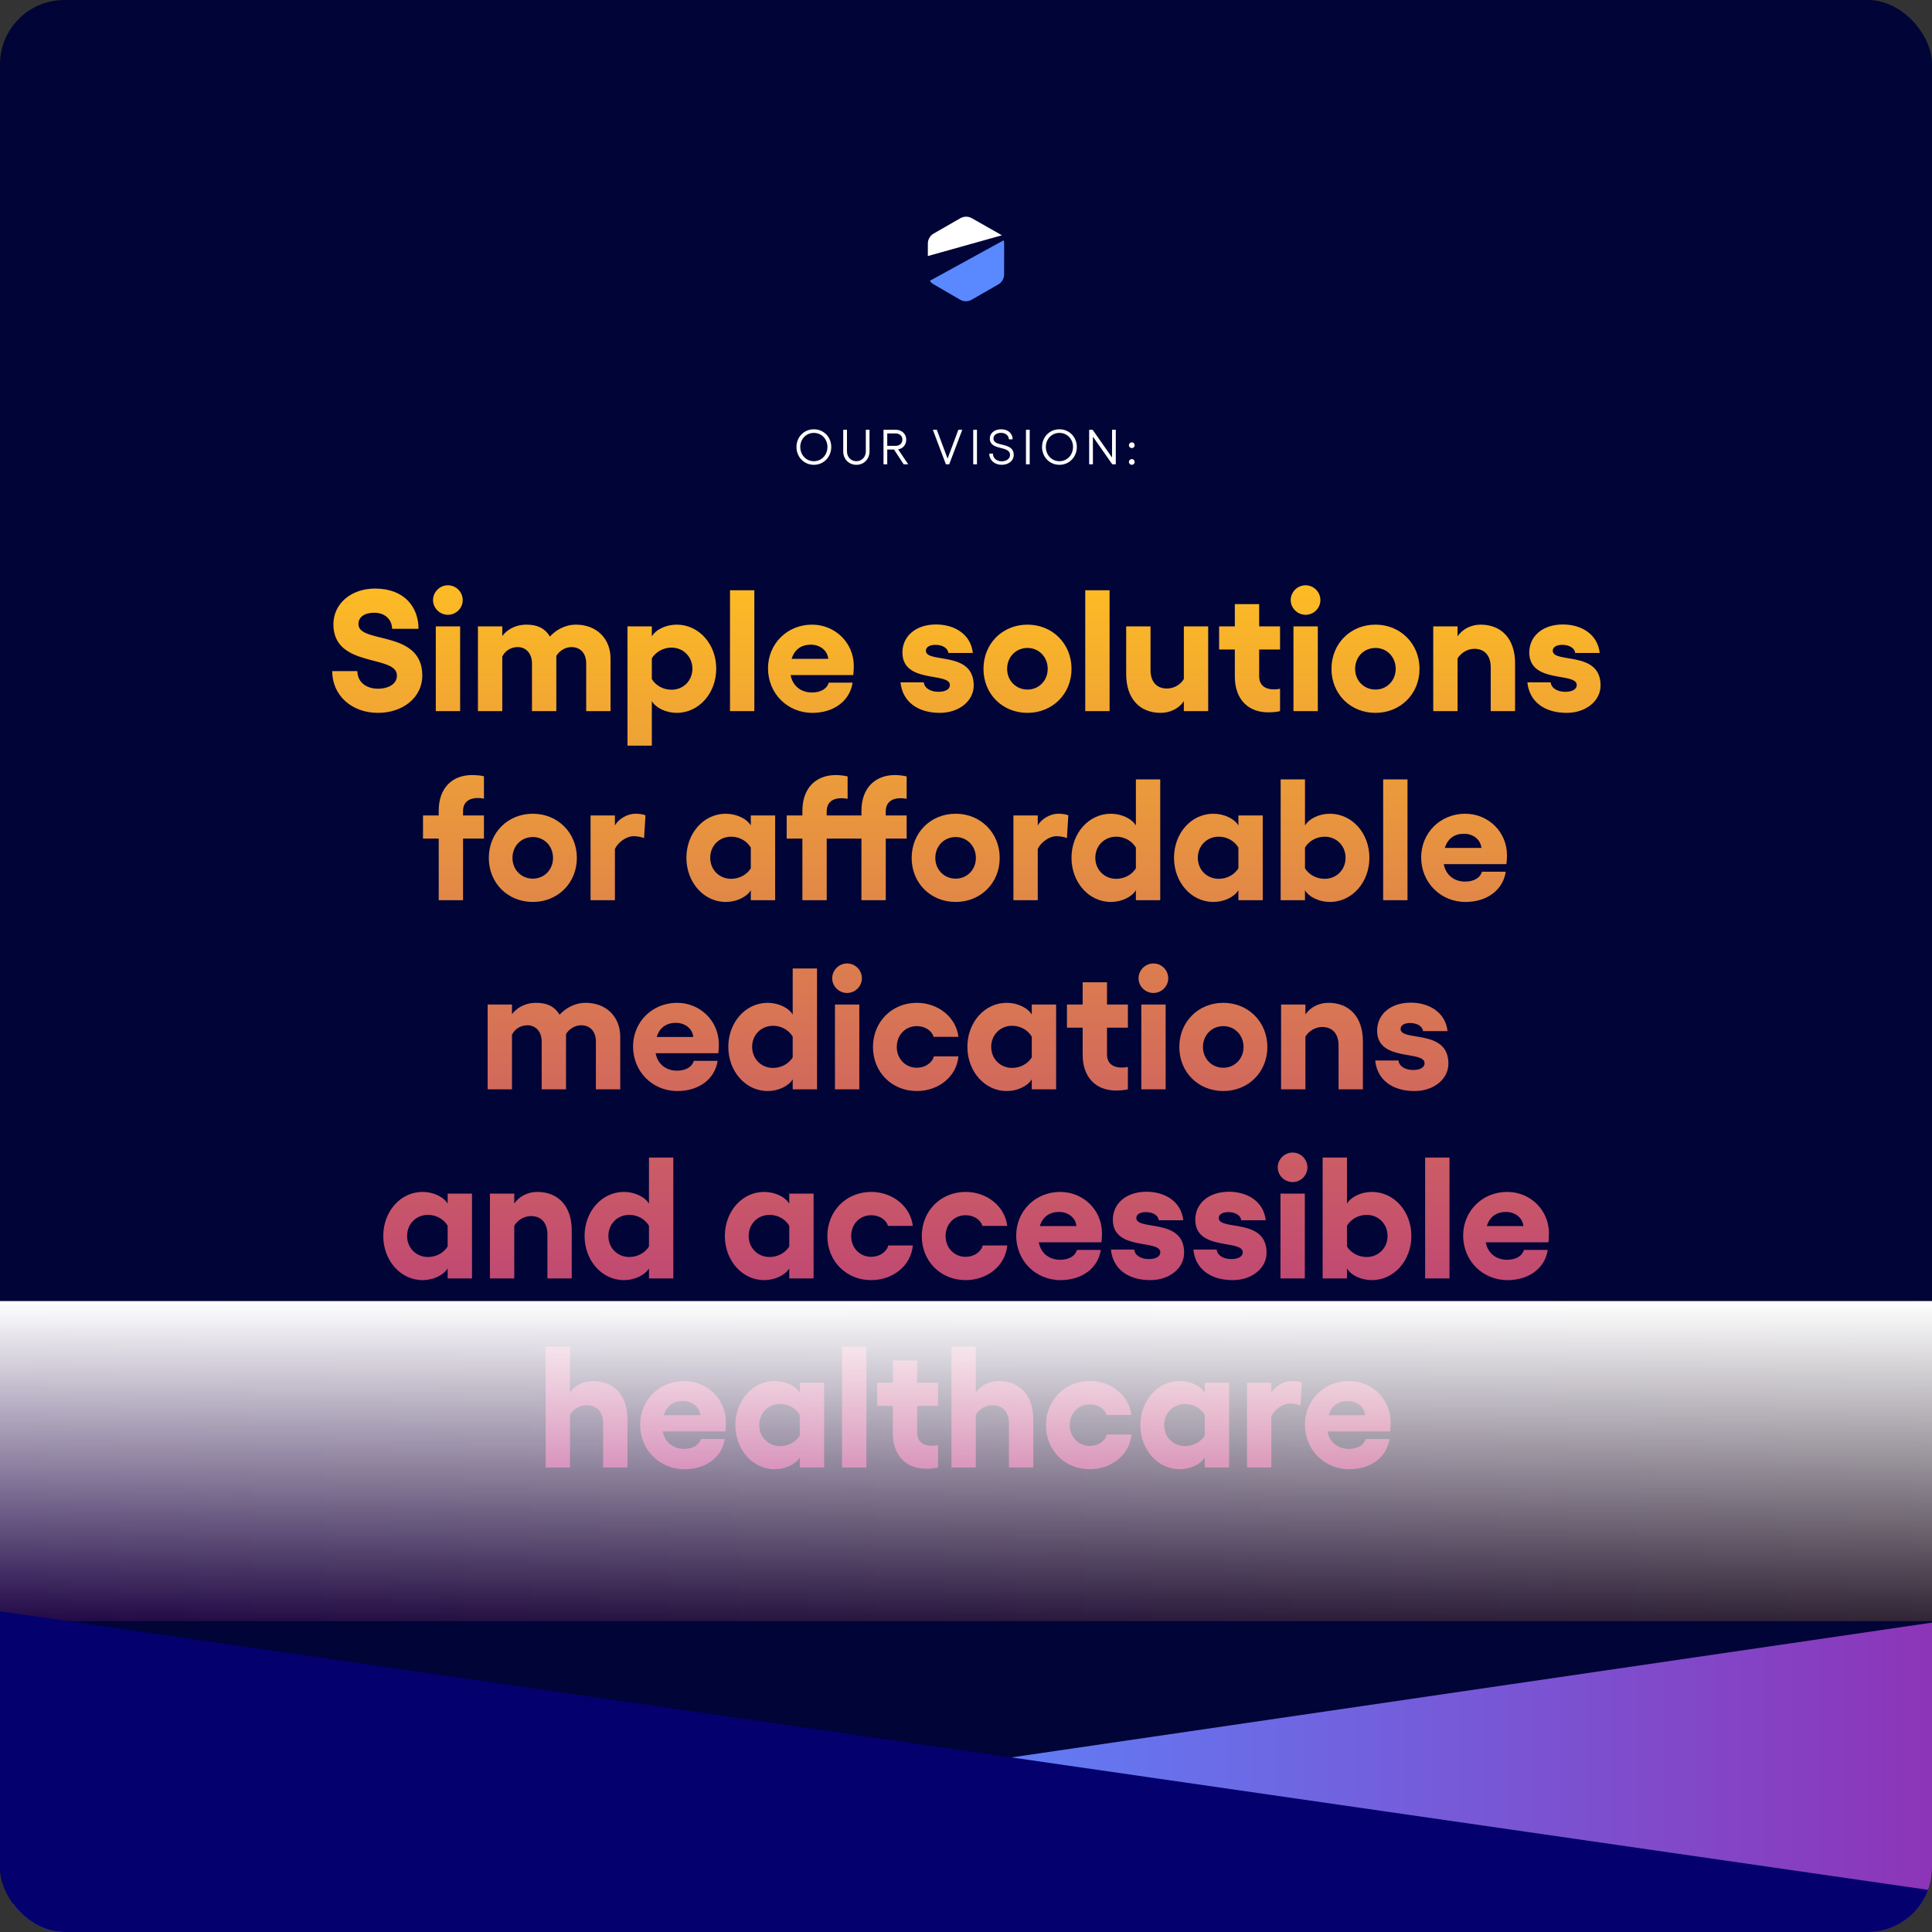 <svg width="940" height="940" viewBox="0 0 940 940" fill="none" xmlns="http://www.w3.org/2000/svg">
<rect x="0" y="0" width="940" height="940" fill="#333333" stroke="none"/>
<g clip-path="url(#clip0_2458_2273)">
<rect width="940" height="940" rx="31.333" fill="#000436"/>
<path d="M183.887 346.84C171.035 346.84 161.627 338.272 161.627 326.512H173.891C173.891 331.72 178.007 335.08 183.887 335.08C189.347 335.08 193.127 332.56 193.127 328.696C193.127 318.28 162.215 325.252 162.215 303.748C162.215 293.668 170.867 286.36 182.459 286.36C196.991 286.36 203.627 295.6 203.627 305.932H190.775C190.691 301.48 187.415 298.12 182.039 298.12C177.335 298.12 174.395 300.22 174.395 303.664C174.395 313.408 205.475 306.268 205.475 328.696C205.475 339.112 196.319 346.84 183.887 346.84ZM212.032 304.756H223.876V346H212.032V304.756ZM217.912 299.128C213.964 299.128 210.688 295.852 210.688 291.988C210.688 288.04 213.964 284.764 217.912 284.764C221.944 284.764 225.136 288.04 225.136 291.988C225.136 295.852 221.944 299.128 217.912 299.128ZM297.052 320.38V346H285.208V322.816C285.208 317.86 282.436 314.836 277.984 314.836C275.128 314.836 272.188 316.6 270.676 319.12V346H258.832V322.816C258.832 317.86 255.892 314.836 251.86 314.836C248.5 314.836 245.644 316.768 244.384 319.456V346H232.54V304.756H244.384V309.46C246.232 306.856 250.264 303.916 256.144 303.916C261.352 303.916 265.048 305.596 267.568 309.712C270.256 306.688 274.792 303.916 280.252 303.916C289.996 303.916 297.052 310.468 297.052 320.38ZM305.302 362.8V304.756H317.146V309.628C319.078 306.268 324.118 303.916 329.242 303.916C340.078 303.916 348.478 313.408 348.478 325.336C348.478 337.264 340.078 346.84 329.242 346.84C324.118 346.84 319.162 344.488 317.146 341.128V362.8H305.302ZM317.146 330.376C318.91 333.4 322.522 335.584 326.722 335.584C332.434 335.584 336.886 331.216 336.886 325.336C336.886 319.54 332.434 315.088 326.722 315.088C322.522 315.088 318.91 317.356 317.146 320.296V330.376ZM355.177 346V287.2H367.021V346H355.177ZM395.256 346.84C383.076 346.84 373.668 337.348 373.668 325.168C373.668 313.24 382.992 303.916 395.088 303.916C406.26 303.916 415.416 312.652 415.416 324.076C415.416 325.168 415.332 327.1 415.164 328.444H384.672C385.596 333.568 389.544 336.928 395.088 336.928C399.54 336.928 402.48 334.912 403.236 332.14H414.828C413.484 341.044 405.672 346.84 395.256 346.84ZM385.176 320.548H402.984C402.564 316.432 398.952 313.66 394.5 313.66C390.048 313.66 386.604 315.844 385.176 320.548ZM457.291 346.84C446.455 346.84 439.063 341.38 438.139 331.972H449.479C449.731 334.744 452.671 336.592 456.619 336.592C460.147 336.592 462.163 335.248 462.163 333.316C462.163 326.848 439.063 332.812 439.063 317.44C439.063 309.796 445.279 303.832 455.443 303.832C464.263 303.832 472.327 308.452 473.335 317.692H461.407C461.239 315.592 458.887 313.744 455.107 313.744C452.503 313.744 450.487 314.752 450.487 316.6C450.487 322.984 473.755 316.348 473.755 333.484C473.755 341.128 466.531 346.84 457.291 346.84ZM499.924 303.916C512.02 303.916 521.344 313.156 521.344 325.42C521.344 337.684 512.02 346.84 499.924 346.84C487.744 346.84 478.504 337.684 478.504 325.42C478.504 313.156 487.744 303.916 499.924 303.916ZM499.924 315.256C494.296 315.256 490.012 319.624 490.012 325.42C490.012 331.132 494.296 335.5 499.924 335.5C505.468 335.5 509.752 331.132 509.752 325.42C509.752 319.624 505.468 315.256 499.924 315.256ZM528.016 346V287.2H539.86V346H528.016ZM575.992 346V341.128C573.724 344.656 569.356 346.84 564.736 346.84C554.32 346.84 547.936 339.7 547.936 328.024V304.756H559.78V326.092C559.78 331.804 562.888 334.996 567.76 334.996C571.036 334.996 574.312 333.232 575.992 330.376V304.756H587.836V346H575.992ZM617.007 346.588C607.347 346.588 600.795 340.288 600.795 329.2V316.012H593.151V304.756H600.795V293.92H612.639V304.756H622.803V316.012H612.639V329.032C612.639 333.484 615.663 335.416 619.779 335.416C620.703 335.416 621.879 335.332 622.803 335.08V346C621.207 346.42 618.771 346.588 617.007 346.588ZM629.325 304.756H641.169V346H629.325V304.756ZM635.205 299.128C631.257 299.128 627.981 295.852 627.981 291.988C627.981 288.04 631.257 284.764 635.205 284.764C639.237 284.764 642.429 288.04 642.429 291.988C642.429 295.852 639.237 299.128 635.205 299.128ZM669.237 303.916C681.333 303.916 690.657 313.156 690.657 325.42C690.657 337.684 681.333 346.84 669.237 346.84C657.057 346.84 647.817 337.684 647.817 325.42C647.817 313.156 657.057 303.916 669.237 303.916ZM669.237 315.256C663.609 315.256 659.325 319.624 659.325 325.42C659.325 331.132 663.609 335.5 669.237 335.5C674.781 335.5 679.065 331.132 679.065 325.42C679.065 319.624 674.781 315.256 669.237 315.256ZM709.173 304.756V309.628C711.441 306.1 715.809 303.916 720.345 303.916C730.761 303.916 737.145 311.056 737.145 322.648V346H725.301V324.664C725.301 318.952 722.277 315.676 717.321 315.676C714.129 315.676 710.853 317.524 709.173 320.38V346H697.329V304.756H709.173ZM762.283 346.84C751.447 346.84 744.055 341.38 743.131 331.972H754.471C754.723 334.744 757.663 336.592 761.611 336.592C765.139 336.592 767.155 335.248 767.155 333.316C767.155 326.848 744.055 332.812 744.055 317.44C744.055 309.796 750.271 303.832 760.435 303.832C769.255 303.832 777.319 308.452 778.327 317.692H766.399C766.231 315.592 763.879 313.744 760.099 313.744C757.495 313.744 755.479 314.752 755.479 316.6C755.479 322.984 778.747 316.348 778.747 333.484C778.747 341.128 771.523 346.84 762.283 346.84ZM213.451 394.488C213.451 383.4 220.003 377.1 229.663 377.1C231.427 377.1 233.863 377.268 235.459 377.688V388.608C234.535 388.356 233.359 388.272 232.435 388.272C228.319 388.272 225.295 390.204 225.295 394.572V396.756H235.459V408.012H225.295V438H213.451V408.012H205.807V396.756H213.451V394.488ZM259.245 395.916C271.341 395.916 280.665 405.156 280.665 417.42C280.665 429.684 271.341 438.84 259.245 438.84C247.065 438.84 237.825 429.684 237.825 417.42C237.825 405.156 247.065 395.916 259.245 395.916ZM259.245 407.256C253.617 407.256 249.333 411.624 249.333 417.42C249.333 423.132 253.617 427.5 259.245 427.5C264.789 427.5 269.073 423.132 269.073 417.42C269.073 411.624 264.789 407.256 259.245 407.256ZM287.337 438V396.756H299.181V401.628C301.197 398.1 305.565 395.916 309.093 395.916C311.193 395.916 312.789 396.168 314.049 396.672L313.377 407.76C311.865 407.172 309.849 406.836 308.169 406.836C305.481 406.836 301.197 409.02 299.181 413.052V438H287.337ZM377.141 396.756V438H365.297V433.128C363.365 436.404 358.325 438.84 353.117 438.84C342.365 438.84 333.965 429.264 333.965 417.336C333.965 405.408 342.365 395.916 353.117 395.916C358.325 395.916 363.365 398.352 365.297 401.628V396.756H377.141ZM345.557 417.336C345.557 423.216 350.009 427.584 355.721 427.584C359.837 427.584 363.449 425.484 365.297 422.46V412.38C363.449 409.272 359.921 407.088 355.721 407.088C350.009 407.088 345.557 411.456 345.557 417.336ZM390.392 394.488C390.392 383.484 396.944 377.1 406.604 377.1C408.368 377.1 410.804 377.352 412.4 377.772V388.692C411.476 388.44 410.3 388.356 409.376 388.356C405.26 388.356 402.236 390.288 402.236 394.74V396.756H419.12V394.488C419.12 383.484 425.756 377.1 435.416 377.1C437.18 377.1 439.532 377.352 441.128 377.772V388.692C440.204 388.44 439.112 388.356 438.104 388.356C434.072 388.356 430.964 390.288 430.964 394.74V396.756H441.128V408.012H430.964V438H419.12V408.012H402.236V438H390.392V408.012H382.748V396.756H390.392V394.488ZM464.979 395.916C477.075 395.916 486.399 405.156 486.399 417.42C486.399 429.684 477.075 438.84 464.979 438.84C452.799 438.84 443.559 429.684 443.559 417.42C443.559 405.156 452.799 395.916 464.979 395.916ZM464.979 407.256C459.351 407.256 455.067 411.624 455.067 417.42C455.067 423.132 459.351 427.5 464.979 427.5C470.523 427.5 474.807 423.132 474.807 417.42C474.807 411.624 470.523 407.256 464.979 407.256ZM493.071 438V396.756H504.915V401.628C506.931 398.1 511.299 395.916 514.827 395.916C516.927 395.916 518.523 396.168 519.783 396.672L519.111 407.76C517.599 407.172 515.583 406.836 513.903 406.836C511.215 406.836 506.931 409.02 504.915 413.052V438H493.071ZM552.657 438V433.128C550.725 436.404 545.685 438.84 540.477 438.84C529.725 438.84 521.325 429.264 521.325 417.336C521.325 405.408 529.725 395.916 540.477 395.916C545.685 395.916 550.725 398.352 552.657 401.628V379.2H564.501V438H552.657ZM532.917 417.336C532.917 423.216 537.369 427.584 543.081 427.584C547.197 427.584 550.809 425.484 552.657 422.46V412.38C550.809 409.272 547.281 407.088 543.081 407.088C537.369 407.088 532.917 411.456 532.917 417.336ZM614.376 396.756V438H602.532V433.128C600.6 436.404 595.56 438.84 590.352 438.84C579.6 438.84 571.2 429.264 571.2 417.336C571.2 405.408 579.6 395.916 590.352 395.916C595.56 395.916 600.6 398.352 602.532 401.628V396.756H614.376ZM582.792 417.336C582.792 423.216 587.244 427.584 592.956 427.584C597.072 427.584 600.684 425.484 602.532 422.46V412.38C600.684 409.272 597.156 407.088 592.956 407.088C587.244 407.088 582.792 411.456 582.792 417.336ZM623.091 379.2H634.935V401.628C636.951 398.268 641.907 395.916 647.031 395.916C657.867 395.916 666.267 405.408 666.267 417.336C666.267 429.264 657.867 438.84 647.031 438.84C641.907 438.84 636.867 436.488 634.935 433.128V438H623.091V379.2ZM634.935 422.46C636.699 425.4 640.311 427.584 644.511 427.584C650.223 427.584 654.675 423.216 654.675 417.336C654.675 411.456 650.223 407.088 644.511 407.088C640.311 407.088 636.699 409.356 634.935 412.38V422.46ZM672.966 438V379.2H684.81V438H672.966ZM713.045 438.84C700.865 438.84 691.457 429.348 691.457 417.168C691.457 405.24 700.781 395.916 712.877 395.916C724.049 395.916 733.205 404.652 733.205 416.076C733.205 417.168 733.121 419.1 732.953 420.444H702.461C703.385 425.568 707.333 428.928 712.877 428.928C717.329 428.928 720.269 426.912 721.025 424.14H732.617C731.273 433.044 723.461 438.84 713.045 438.84ZM702.965 412.548H720.773C720.353 408.432 716.741 405.66 712.289 405.66C707.837 405.66 704.393 407.844 702.965 412.548ZM301.769 504.38V530H289.925V506.816C289.925 501.86 287.153 498.836 282.701 498.836C279.845 498.836 276.905 500.6 275.393 503.12V530H263.549V506.816C263.549 501.86 260.609 498.836 256.577 498.836C253.217 498.836 250.361 500.768 249.101 503.456V530H237.257V488.756H249.101V493.46C250.949 490.856 254.981 487.916 260.861 487.916C266.069 487.916 269.765 489.596 272.285 493.712C274.973 490.688 279.509 487.916 284.969 487.916C294.713 487.916 301.769 494.468 301.769 504.38ZM329.59 530.84C317.41 530.84 308.002 521.348 308.002 509.168C308.002 497.24 317.326 487.916 329.422 487.916C340.594 487.916 349.75 496.652 349.75 508.076C349.75 509.168 349.666 511.1 349.498 512.444H319.006C319.93 517.568 323.878 520.928 329.422 520.928C333.874 520.928 336.814 518.912 337.57 516.14H349.162C347.818 525.044 340.006 530.84 329.59 530.84ZM319.51 504.548H337.318C336.898 500.432 333.286 497.66 328.834 497.66C324.382 497.66 320.938 499.844 319.51 504.548ZM385.682 530V525.128C383.75 528.404 378.71 530.84 373.502 530.84C362.75 530.84 354.35 521.264 354.35 509.336C354.35 497.408 362.75 487.916 373.502 487.916C378.71 487.916 383.75 490.352 385.682 493.628V471.2H397.526V530H385.682ZM365.942 509.336C365.942 515.216 370.394 519.584 376.106 519.584C380.222 519.584 383.834 517.484 385.682 514.46V504.38C383.834 501.272 380.306 499.088 376.106 499.088C370.394 499.088 365.942 503.456 365.942 509.336ZM406.241 488.756H418.085V530H406.241V488.756ZM412.121 483.128C408.173 483.128 404.897 479.852 404.897 475.988C404.897 472.04 408.173 468.764 412.121 468.764C416.153 468.764 419.345 472.04 419.345 475.988C419.345 479.852 416.153 483.128 412.121 483.128ZM446.069 530.84C433.973 530.84 424.733 521.684 424.733 509.42C424.733 497.156 433.973 487.916 446.069 487.916C456.485 487.916 465.221 494.972 466.313 504.464H454.217C453.377 501.44 450.017 499.256 446.069 499.256C440.525 499.256 436.325 503.54 436.325 509.42C436.325 515.132 440.525 519.5 446.069 519.5C450.101 519.5 453.545 517.148 454.385 513.956H466.313C465.473 523.784 456.653 530.84 446.069 530.84ZM513.846 488.756V530H502.002V525.128C500.07 528.404 495.03 530.84 489.822 530.84C479.07 530.84 470.67 521.264 470.67 509.336C470.67 497.408 479.07 487.916 489.822 487.916C495.03 487.916 500.07 490.352 502.002 493.628V488.756H513.846ZM482.262 509.336C482.262 515.216 486.714 519.584 492.426 519.584C496.542 519.584 500.154 517.484 502.002 514.46V504.38C500.154 501.272 496.626 499.088 492.426 499.088C486.714 499.088 482.262 503.456 482.262 509.336ZM542.973 530.588C533.313 530.588 526.761 524.288 526.761 513.2V500.012H519.117V488.756H526.761V477.92H538.605V488.756H548.769V500.012H538.605V513.032C538.605 517.484 541.629 519.416 545.745 519.416C546.669 519.416 547.845 519.332 548.769 519.08V530C547.173 530.42 544.737 530.588 542.973 530.588ZM555.292 488.756H567.136V530H555.292V488.756ZM561.172 483.128C557.224 483.128 553.948 479.852 553.948 475.988C553.948 472.04 557.224 468.764 561.172 468.764C565.204 468.764 568.396 472.04 568.396 475.988C568.396 479.852 565.204 483.128 561.172 483.128ZM595.204 487.916C607.3 487.916 616.624 497.156 616.624 509.42C616.624 521.684 607.3 530.84 595.204 530.84C583.024 530.84 573.784 521.684 573.784 509.42C573.784 497.156 583.024 487.916 595.204 487.916ZM595.204 499.256C589.576 499.256 585.292 503.624 585.292 509.42C585.292 515.132 589.576 519.5 595.204 519.5C600.748 519.5 605.032 515.132 605.032 509.42C605.032 503.624 600.748 499.256 595.204 499.256ZM635.14 488.756V493.628C637.408 490.1 641.776 487.916 646.312 487.916C656.728 487.916 663.112 495.056 663.112 506.648V530H651.268V508.664C651.268 502.952 648.244 499.676 643.288 499.676C640.096 499.676 636.82 501.524 635.14 504.38V530H623.296V488.756H635.14ZM688.25 530.84C677.414 530.84 670.022 525.38 669.098 515.972H680.438C680.69 518.744 683.63 520.592 687.578 520.592C691.106 520.592 693.122 519.248 693.122 517.316C693.122 510.848 670.022 516.812 670.022 501.44C670.022 493.796 676.238 487.832 686.402 487.832C695.222 487.832 703.286 492.452 704.294 501.692H692.366C692.198 499.592 689.846 497.744 686.066 497.744C683.462 497.744 681.446 498.752 681.446 500.6C681.446 506.984 704.714 500.348 704.714 517.484C704.714 525.128 697.49 530.84 688.25 530.84ZM229.649 580.756V622H217.805V617.128C215.873 620.404 210.833 622.84 205.625 622.84C194.873 622.84 186.473 613.264 186.473 601.336C186.473 589.408 194.873 579.916 205.625 579.916C210.833 579.916 215.873 582.352 217.805 585.628V580.756H229.649ZM198.065 601.336C198.065 607.216 202.517 611.584 208.229 611.584C212.345 611.584 215.957 609.484 217.805 606.46V596.38C215.957 593.272 212.429 591.088 208.229 591.088C202.517 591.088 198.065 595.456 198.065 601.336ZM250.208 580.756V585.628C252.476 582.1 256.844 579.916 261.38 579.916C271.796 579.916 278.18 587.056 278.18 598.648V622H266.336V600.664C266.336 594.952 263.312 591.676 258.356 591.676C255.164 591.676 251.888 593.524 250.208 596.38V622H238.364V580.756H250.208ZM315.75 622V617.128C313.818 620.404 308.778 622.84 303.57 622.84C292.818 622.84 284.418 613.264 284.418 601.336C284.418 589.408 292.818 579.916 303.57 579.916C308.778 579.916 313.818 582.352 315.75 585.628V563.2H327.594V622H315.75ZM296.01 601.336C296.01 607.216 300.462 611.584 306.174 611.584C310.29 611.584 313.902 609.484 315.75 606.46V596.38C313.902 593.272 310.374 591.088 306.174 591.088C300.462 591.088 296.01 595.456 296.01 601.336ZM395.844 580.756V622H384V617.128C382.068 620.404 377.028 622.84 371.82 622.84C361.068 622.84 352.668 613.264 352.668 601.336C352.668 589.408 361.068 579.916 371.82 579.916C377.028 579.916 382.068 582.352 384 585.628V580.756H395.844ZM364.26 601.336C364.26 607.216 368.712 611.584 374.424 611.584C378.54 611.584 382.152 609.484 384 606.46V596.38C382.152 593.272 378.624 591.088 374.424 591.088C368.712 591.088 364.26 595.456 364.26 601.336ZM423.879 622.84C411.783 622.84 402.543 613.684 402.543 601.42C402.543 589.156 411.783 579.916 423.879 579.916C434.295 579.916 443.031 586.972 444.123 596.464H432.027C431.187 593.44 427.827 591.256 423.879 591.256C418.335 591.256 414.135 595.54 414.135 601.42C414.135 607.132 418.335 611.5 423.879 611.5C427.911 611.5 431.355 609.148 432.195 605.956H444.123C443.283 615.784 434.463 622.84 423.879 622.84ZM469.817 622.84C457.721 622.84 448.481 613.684 448.481 601.42C448.481 589.156 457.721 579.916 469.817 579.916C480.233 579.916 488.969 586.972 490.061 596.464H477.965C477.125 593.44 473.765 591.256 469.817 591.256C464.273 591.256 460.073 595.54 460.073 601.42C460.073 607.132 464.273 611.5 469.817 611.5C473.849 611.5 477.293 609.148 478.133 605.956H490.061C489.221 615.784 480.401 622.84 469.817 622.84ZM516.006 622.84C503.826 622.84 494.418 613.348 494.418 601.168C494.418 589.24 503.742 579.916 515.838 579.916C527.01 579.916 536.166 588.652 536.166 600.076C536.166 601.168 536.082 603.1 535.914 604.444H505.422C506.346 609.568 510.294 612.928 515.838 612.928C520.29 612.928 523.23 610.912 523.986 608.14H535.578C534.234 617.044 526.422 622.84 516.006 622.84ZM505.926 596.548H523.734C523.314 592.432 519.702 589.66 515.25 589.66C510.798 589.66 507.354 591.844 505.926 596.548ZM559.666 622.84C548.83 622.84 541.438 617.38 540.514 607.972H551.854C552.106 610.744 555.046 612.592 558.994 612.592C562.522 612.592 564.538 611.248 564.538 609.316C564.538 602.848 541.438 608.812 541.438 593.44C541.438 585.796 547.654 579.832 557.818 579.832C566.638 579.832 574.702 584.452 575.71 593.692H563.782C563.614 591.592 561.262 589.744 557.482 589.744C554.878 589.744 552.862 590.752 552.862 592.6C552.862 598.984 576.13 592.348 576.13 609.484C576.13 617.128 568.906 622.84 559.666 622.84ZM599.779 622.84C588.943 622.84 581.551 617.38 580.627 607.972H591.967C592.219 610.744 595.159 612.592 599.107 612.592C602.635 612.592 604.651 611.248 604.651 609.316C604.651 602.848 581.551 608.812 581.551 593.44C581.551 585.796 587.767 579.832 597.931 579.832C606.751 579.832 614.815 584.452 615.823 593.692H603.895C603.727 591.592 601.375 589.744 597.595 589.744C594.991 589.744 592.975 590.752 592.975 592.6C592.975 598.984 616.243 592.348 616.243 609.484C616.243 617.128 609.019 622.84 599.779 622.84ZM623.009 580.756H634.853V622H623.009V580.756ZM628.889 575.128C624.941 575.128 621.665 571.852 621.665 567.988C621.665 564.04 624.941 560.764 628.889 560.764C632.921 560.764 636.113 564.04 636.113 567.988C636.113 571.852 632.921 575.128 628.889 575.128ZM643.516 563.2H655.36V585.628C657.376 582.268 662.332 579.916 667.456 579.916C678.292 579.916 686.692 589.408 686.692 601.336C686.692 613.264 678.292 622.84 667.456 622.84C662.332 622.84 657.292 620.488 655.36 617.128V622H643.516V563.2ZM655.36 606.46C657.124 609.4 660.736 611.584 664.936 611.584C670.648 611.584 675.1 607.216 675.1 601.336C675.1 595.456 670.648 591.088 664.936 591.088C660.736 591.088 657.124 593.356 655.36 596.38V606.46ZM693.391 622V563.2H705.235V622H693.391ZM733.471 622.84C721.291 622.84 711.883 613.348 711.883 601.168C711.883 589.24 721.207 579.916 733.303 579.916C744.475 579.916 753.631 588.652 753.631 600.076C753.631 601.168 753.547 603.1 753.379 604.444H722.887C723.811 609.568 727.759 612.928 733.303 612.928C737.755 612.928 740.695 610.912 741.451 608.14H753.043C751.699 617.044 743.887 622.84 733.471 622.84ZM723.391 596.548H741.199C740.779 592.432 737.167 589.66 732.715 589.66C728.263 589.66 724.819 591.844 723.391 596.548ZM265.475 714V655.2H277.319V677.544C279.671 674.016 283.871 671.916 288.491 671.916C298.907 671.916 305.291 679.056 305.291 690.648V714H293.447V692.664C293.447 686.952 290.339 683.676 285.467 683.676C282.191 683.676 279.083 685.44 277.319 688.296V714H265.475ZM333.036 714.84C320.856 714.84 311.448 705.348 311.448 693.168C311.448 681.24 320.772 671.916 332.868 671.916C344.04 671.916 353.196 680.652 353.196 692.076C353.196 693.168 353.112 695.1 352.944 696.444H322.452C323.376 701.568 327.324 704.928 332.868 704.928C337.32 704.928 340.26 702.912 341.016 700.14H352.608C351.264 709.044 343.452 714.84 333.036 714.84ZM322.956 688.548H340.764C340.344 684.432 336.732 681.66 332.28 681.66C327.828 681.66 324.384 683.844 322.956 688.548ZM400.971 672.756V714H389.127V709.128C387.195 712.404 382.155 714.84 376.947 714.84C366.195 714.84 357.795 705.264 357.795 693.336C357.795 681.408 366.195 671.916 376.947 671.916C382.155 671.916 387.195 674.352 389.127 677.628V672.756H400.971ZM369.387 693.336C369.387 699.216 373.839 703.584 379.551 703.584C383.667 703.584 387.279 701.484 389.127 698.46V688.38C387.279 685.272 383.751 683.088 379.551 683.088C373.839 683.088 369.387 687.456 369.387 693.336ZM409.686 714V655.2H421.53V714H409.686ZM450.606 714.588C440.946 714.588 434.394 708.288 434.394 697.2V684.012H426.75V672.756H434.394V661.92H446.238V672.756H456.402V684.012H446.238V697.032C446.238 701.484 449.262 703.416 453.378 703.416C454.302 703.416 455.478 703.332 456.402 703.08V714C454.806 714.42 452.37 714.588 450.606 714.588ZM462.925 714V655.2H474.769V677.544C477.121 674.016 481.321 671.916 485.941 671.916C496.357 671.916 502.741 679.056 502.741 690.648V714H490.897V692.664C490.897 686.952 487.789 683.676 482.917 683.676C479.641 683.676 476.533 685.44 474.769 688.296V714H462.925ZM530.233 714.84C518.137 714.84 508.897 705.684 508.897 693.42C508.897 681.156 518.137 671.916 530.233 671.916C540.649 671.916 549.385 678.972 550.477 688.464H538.381C537.541 685.44 534.181 683.256 530.233 683.256C524.689 683.256 520.489 687.54 520.489 693.42C520.489 699.132 524.689 703.5 530.233 703.5C534.265 703.5 537.709 701.148 538.549 697.956H550.477C549.637 707.784 540.817 714.84 530.233 714.84ZM598.01 672.756V714H586.166V709.128C584.234 712.404 579.194 714.84 573.986 714.84C563.234 714.84 554.834 705.264 554.834 693.336C554.834 681.408 563.234 671.916 573.986 671.916C579.194 671.916 584.234 674.352 586.166 677.628V672.756H598.01ZM566.426 693.336C566.426 699.216 570.878 703.584 576.59 703.584C580.706 703.584 584.318 701.484 586.166 698.46V688.38C584.318 685.272 580.79 683.088 576.59 683.088C570.878 683.088 566.426 687.456 566.426 693.336ZM606.725 714V672.756H618.569V677.628C620.585 674.1 624.953 671.916 628.481 671.916C630.581 671.916 632.177 672.168 633.437 672.672L632.765 683.76C631.253 683.172 629.237 682.836 627.557 682.836C624.869 682.836 620.585 685.02 618.569 689.052V714H606.725ZM656.485 714.84C644.305 714.84 634.897 705.348 634.897 693.168C634.897 681.24 644.221 671.916 656.317 671.916C667.489 671.916 676.645 680.652 676.645 692.076C676.645 693.168 676.561 695.1 676.393 696.444H645.901C646.825 701.568 650.773 704.928 656.317 704.928C660.769 704.928 663.709 702.912 664.465 700.14H676.057C674.713 709.044 666.901 714.84 656.485 714.84ZM646.405 688.548H664.213C663.793 684.432 660.181 681.66 655.729 681.66C651.277 681.66 647.833 683.844 646.405 688.548Z" fill="url(#paint0_linear_2458_2273)"/>
<path d="M467.141 145.818C468.874 146.824 471.013 146.829 472.751 145.831L485.722 138.38C487.46 137.382 488.533 135.532 488.537 133.528L488.571 118.57C488.572 117.997 488.486 117.437 488.322 116.905L452.388 136.625C452.853 137.304 453.468 137.883 454.203 138.31L467.141 145.818Z" fill="#5A88FF"/>
<path d="M487.472 114.477L451.429 124.578L451.442 118.49C451.447 116.485 452.52 114.636 454.258 113.638L467.259 106.17C468.981 105.181 471.097 105.176 472.824 106.157L487.472 114.477Z" fill="white"/>
<path d="M395.964 208.87C400.764 208.87 404.436 212.614 404.436 217.462C404.436 222.358 400.764 226.15 395.964 226.15C391.188 226.15 387.516 222.358 387.516 217.462C387.516 212.614 391.188 208.87 395.964 208.87ZM395.964 210.622C392.244 210.622 389.364 213.598 389.364 217.462C389.364 221.374 392.244 224.398 395.964 224.398C399.708 224.398 402.588 221.374 402.588 217.462C402.588 213.598 399.708 210.622 395.964 210.622ZM416.674 226.15C412.978 226.15 410.266 223.366 410.266 219.622V209.11H412.09V219.622C412.09 222.358 414.034 224.398 416.674 224.398C419.29 224.398 421.258 222.358 421.258 219.622V209.11H423.058V219.622C423.058 223.366 420.346 226.15 416.674 226.15ZM429.861 225.91V209.11H435.957C438.741 209.11 440.925 211.15 440.925 213.862C440.925 216.382 439.365 218.23 436.989 218.638L441.885 225.91H439.677L434.973 218.71H431.685V225.91H429.861ZM435.741 216.934C437.709 216.934 439.053 215.71 439.053 213.862C439.053 212.086 437.709 210.886 435.741 210.886H431.685V216.934H435.741ZM453.864 209.11H455.808L461.04 223.15L466.272 209.11H468.192L461.832 225.91H460.224L453.864 209.11ZM473.517 209.11H475.341V225.91H473.517V209.11ZM487.367 226.15C483.863 226.15 481.319 223.846 481.319 220.702H483.095C483.095 222.91 484.895 224.446 487.367 224.446C489.695 224.446 491.423 223.174 491.423 221.374C491.423 216.526 481.583 219.502 481.583 213.334C481.583 210.742 483.911 208.87 487.103 208.87C490.631 208.87 492.695 211.03 492.695 213.742H490.871C490.799 211.918 489.263 210.598 487.055 210.598C484.895 210.598 483.359 211.702 483.359 213.334C483.359 217.75 493.223 214.75 493.223 221.374C493.223 224.134 490.727 226.15 487.367 226.15ZM499.175 209.11H500.999V225.91H499.175V209.11ZM515.449 208.87C520.249 208.87 523.921 212.614 523.921 217.462C523.921 222.358 520.249 226.15 515.449 226.15C510.673 226.15 507.001 222.358 507.001 217.462C507.001 212.614 510.673 208.87 515.449 208.87ZM515.449 210.622C511.729 210.622 508.849 213.598 508.849 217.462C508.849 221.374 511.729 224.398 515.449 224.398C519.193 224.398 522.073 221.374 522.073 217.462C522.073 213.598 519.193 210.622 515.449 210.622ZM529.919 209.11H531.623L541.055 222.598V209.11H542.879V225.91H541.175L531.743 212.446V225.91H529.919V209.11ZM550.678 218.014C549.886 218.014 549.262 217.414 549.262 216.646C549.262 215.854 549.886 215.23 550.678 215.23C551.47 215.23 552.07 215.854 552.07 216.646C552.07 217.414 551.47 218.014 550.678 218.014ZM550.678 226.15C549.886 226.15 549.262 225.55 549.262 224.758C549.262 223.99 549.886 223.366 550.678 223.366C551.47 223.366 552.07 223.99 552.07 224.758C552.07 225.55 551.47 226.15 550.678 226.15Z" fill="white"/>
<g style="mix-blend-mode:multiply">
<rect width="1183.82" height="155.733" transform="matrix(-1 0 0 1 1095.82 633.033)" fill="url(#paint1_linear_2458_2273)" fill-opacity="0.2"/>
<rect width="1183.82" height="155.733" transform="matrix(-1 0 0 1 1095.82 633.033)" fill="url(#paint2_linear_2458_2273)"/>
</g>
<path d="M1080 768.965L-88 940H1080V768.965Z" fill="url(#paint3_linear_2458_2273)"/>
<path d="M-88 771.246L1080 940H-88V771.246Z" fill="#04006E"/>
</g>
<defs>
<linearGradient id="paint0_linear_2458_2273" x1="470" y1="270" x2="470" y2="792.925" gradientUnits="userSpaceOnUse">
<stop stop-color="#FFC021"/>
<stop offset="1" stop-color="#A31099"/>
</linearGradient>
<linearGradient id="paint1_linear_2458_2273" x1="0" y1="77.867" x2="1183.82" y2="77.867" gradientUnits="userSpaceOnUse">
<stop stop-color="#FFC021"/>
<stop offset="1" stop-color="#A31099"/>
</linearGradient>
<linearGradient id="paint2_linear_2458_2273" x1="555.151" y1="-1.90218e-06" x2="555.151" y2="155.733" gradientUnits="userSpaceOnUse">
<stop stop-color="white"/>
<stop offset="1" stop-color="white" stop-opacity="0"/>
</linearGradient>
<linearGradient id="paint3_linear_2458_2273" x1="1169.01" y1="1022.19" x2="417.916" y2="1022.19" gradientUnits="userSpaceOnUse">
<stop stop-color="#A31099"/>
<stop offset="1" stop-color="#5A88FF"/>
</linearGradient>
<clipPath id="clip0_2458_2273">
<rect width="940" height="940" rx="31.333" fill="white"/>
</clipPath>
</defs>
</svg>
